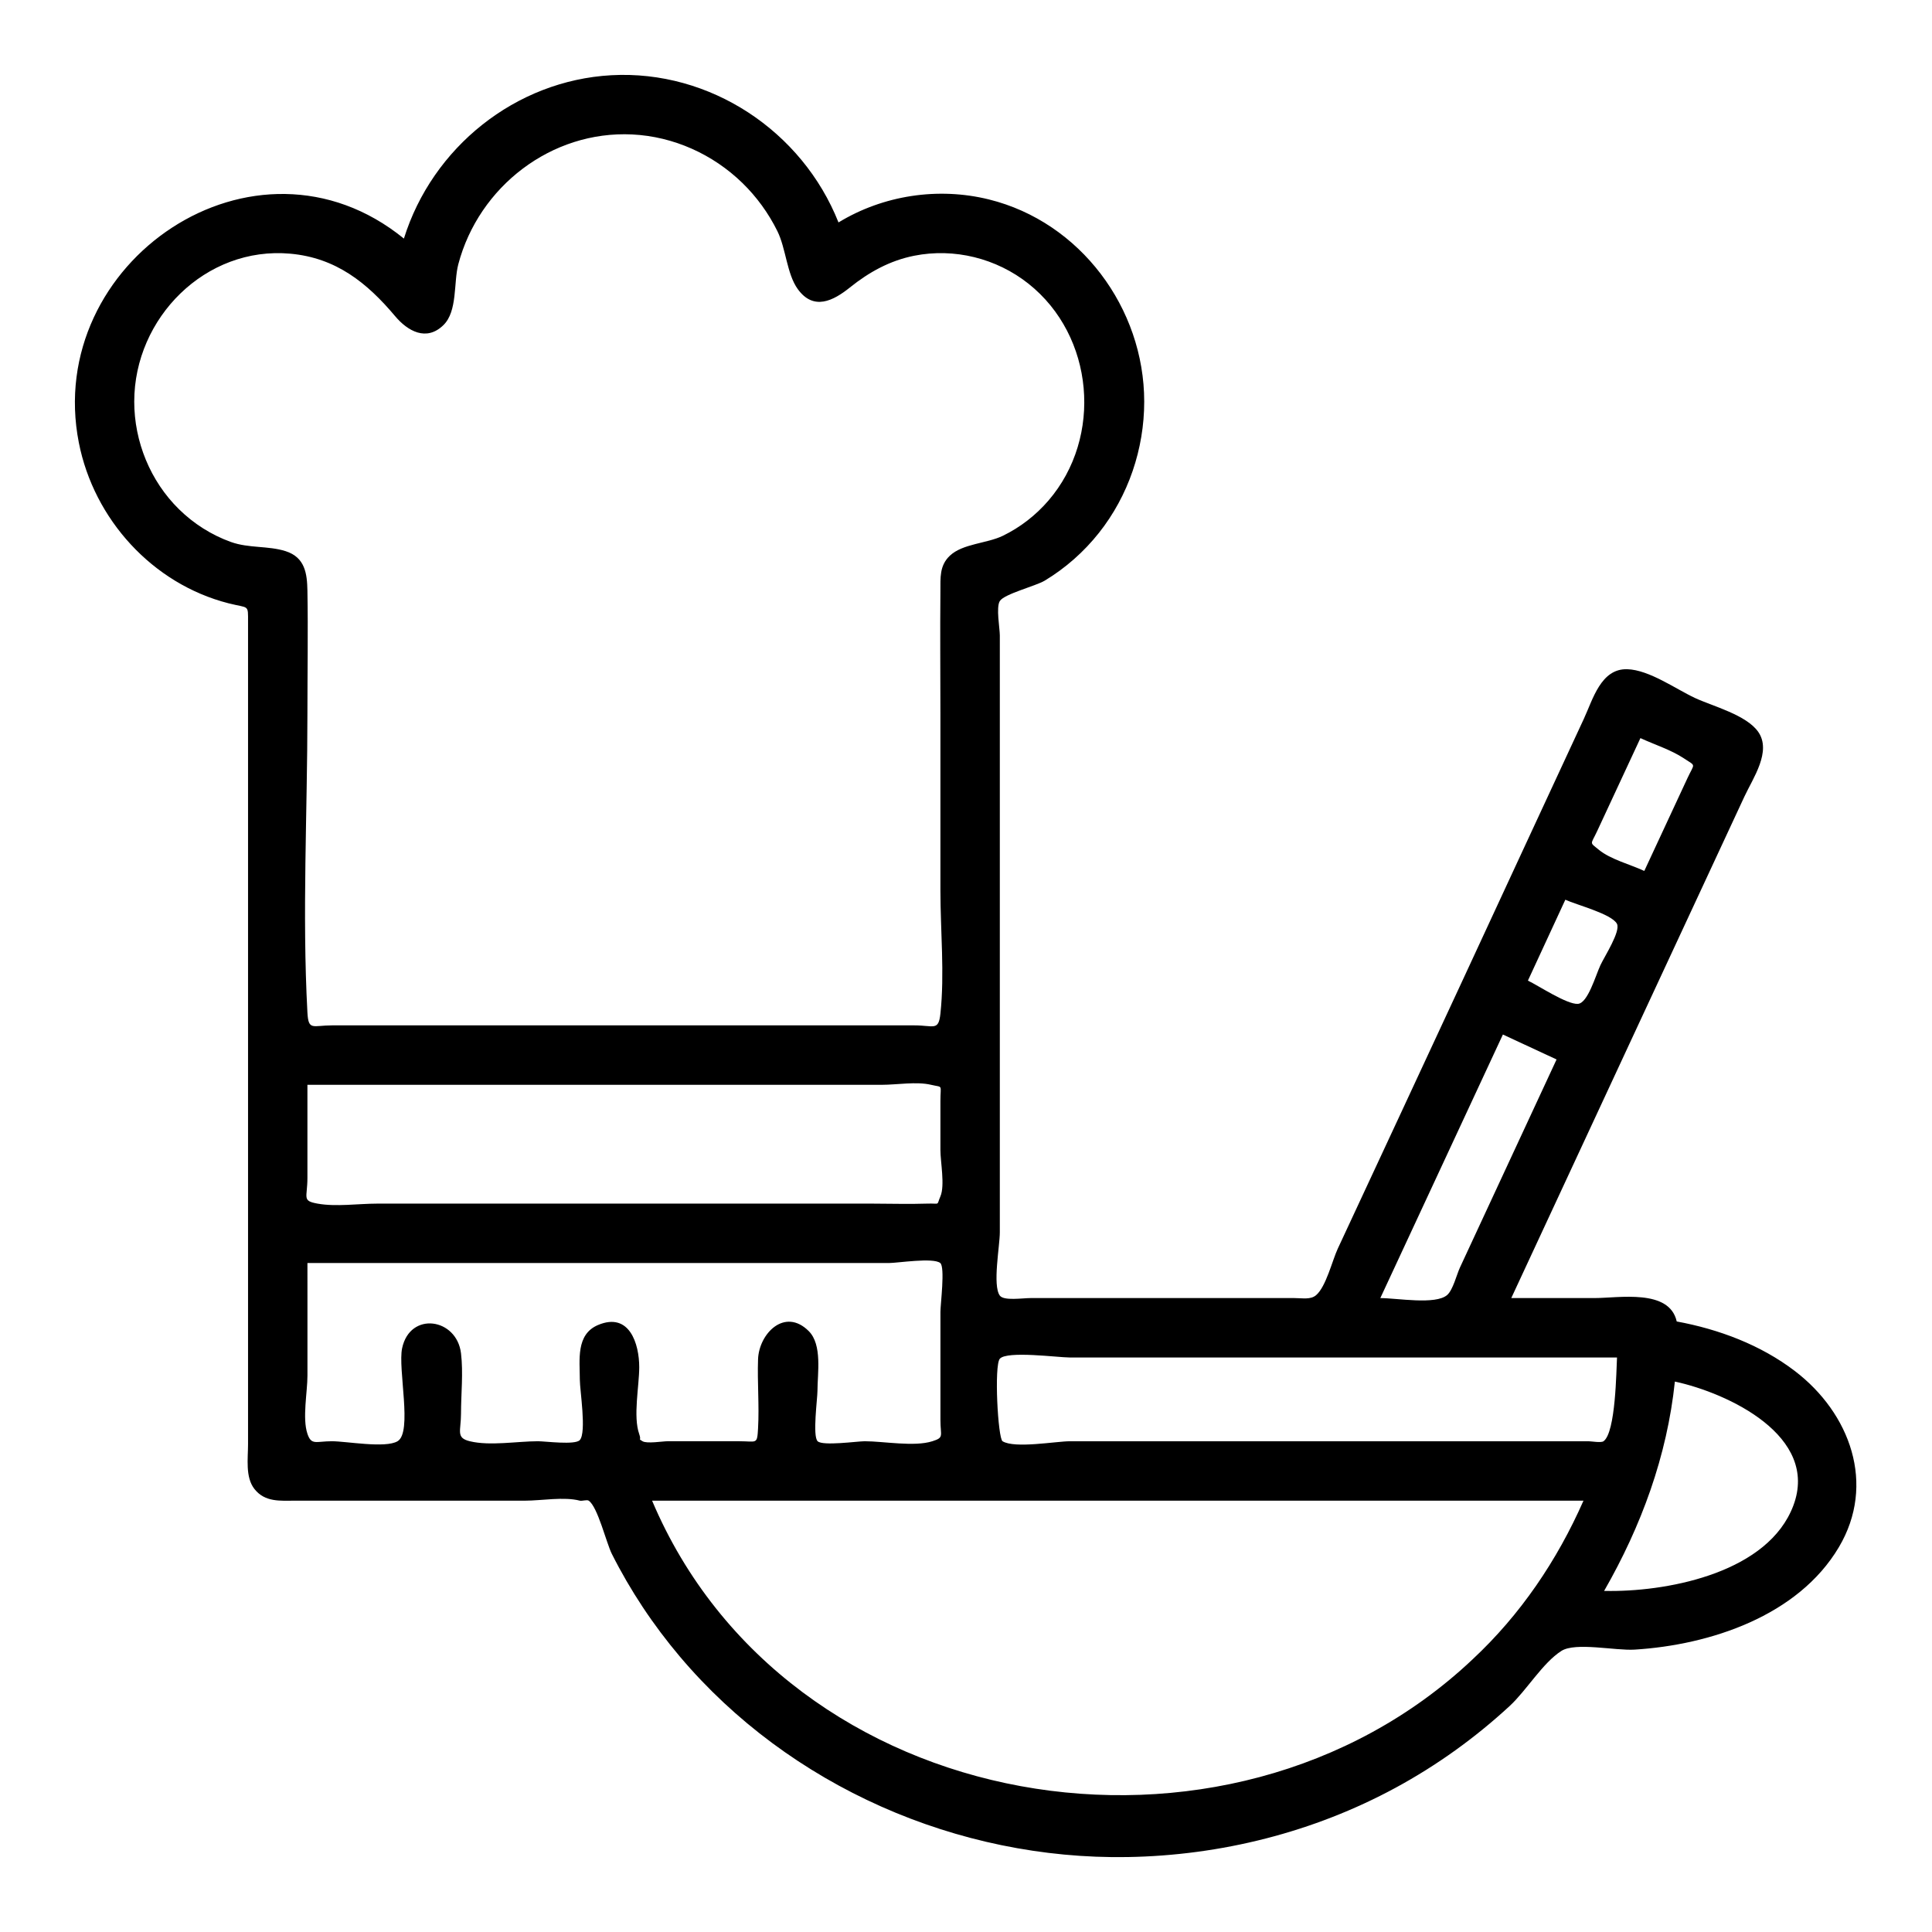 <?xml version="1.0" encoding="UTF-8"?>
<!-- Uploaded to: ICON Repo, www.svgrepo.com, Generator: ICON Repo Mixer Tools -->
<svg fill="#000000" width="800px" height="800px" version="1.1" viewBox="144 144 512 512" xmlns="http://www.w3.org/2000/svg">
 <path d="m588.35 494.2c-1.953-8.738-15.355-6.199-21.828-6.199h-22.02c20.586-44.336 41.211-88.652 61.82-132.98 2.227-4.785 7.227-11.883 3.633-17.059-3.133-4.516-12.09-6.816-16.746-8.98-5.121-2.383-12.129-7.453-17.961-7.633-6.996-0.215-9.117 7.996-11.508 13.137-10.785 23.199-21.523 46.422-32.289 69.633-10.953 23.621-21.961 47.215-32.945 70.824-1.434 3.082-3.098 10.039-5.715 12.281-1.473 1.266-3.578 0.777-5.844 0.777h-47.094-22.699c-2.184 0-7.129 0.793-8.191-0.656-1.977-2.695 0-13.148 0-16.773v-18.652-66.973-52.398-20.16c0-1.875-1.039-7.453 0-9.109 1.184-1.887 9.523-3.973 11.895-5.402 5.504-3.312 10.395-7.641 14.383-12.676 7.797-9.836 11.992-22.25 11.988-34.777-0.004-24.734-16.938-47.59-41.164-53.574-13.457-3.324-28.012-1.113-39.855 6.098-9.621-24.242-34.055-40.453-60.211-39.012-25.387 1.398-47.418 19.117-54.961 43.289-39.469-32.102-95.562 6.266-86.141 54.113 3.996 20.289 19.527 37.406 39.668 42.543 5.469 1.395 5.168 0.168 5.168 5.031v13.414 140.23 64.191c0 3.738-0.762 8.719 1.688 11.84 2.816 3.59 6.918 3.106 10.922 3.106h39.605 21.195c4.324 0 10.332-1.105 14.527 0 0.562 0.148 1.863-0.324 2.344 0 2.375 1.602 4.691 11.242 6.121 14.086 4.894 9.734 10.973 18.867 18.004 27.191 29.105 34.449 73.711 53.914 118.66 53.168 24.723-0.41 49.301-6.574 71.062-18.375 10.945-5.934 21.082-13.223 30.227-21.668 4.441-4.102 8.742-11.418 13.684-14.578 3.738-2.391 14.297-0.035 19.41-0.352 20.012-1.238 43.312-8.914 54.129-27.133 9.914-16.699 2.996-35.52-11.664-46.707-9.07-6.926-20.141-11.07-31.301-13.125zm-39.438-90.324c3.305-7.148 6.609-14.293 9.918-21.441 2.879 1.34 12.27 3.758 13.668 6.363 1.059 1.973-3.281 8.648-4.367 10.984-1.301 2.797-3.336 10.043-5.953 10.25-2.894 0.23-10.633-4.93-13.266-6.156zm29.82-64.27c3.719 1.73 8.125 3.106 11.523 5.367 3.301 2.199 2.836 1.16 0.945 5.231-3.816 8.203-7.629 16.406-11.445 24.605-3.656-1.703-8.965-3.062-12.043-5.606-2.555-2.113-2.18-1.219-0.43-4.988 3.816-8.203 7.633-16.406 11.449-24.609zm-36.449 78.555c4.742 2.203 9.48 4.402 14.223 6.606-6.719 14.465-13.434 28.93-20.152 43.395-1.82 3.918-3.641 7.836-5.457 11.754-0.852 1.832-1.84 5.914-3.371 7.262-3.055 2.688-13.266 0.828-17.727 0.828l32.484-69.844zm-44.832 85.586h75.074c-0.195 3.281-0.312 19.855-3.574 22.199-0.648 0.465-3.219 0-3.992 0h-24.273-78.676-34.441c-3.68 0-14.641 1.996-17.879 0-1.234-0.762-2.277-20.145-0.719-21.875 1.934-2.144 15.422-0.324 18.461-0.324h70.02zm-271.98-72.262h74.457 55.73 22.082c3.93 0 9.16-0.918 13 0 3.293 0.785 2.481-0.273 2.481 4.344v12.973c0 3.098 1.23 9.371 0 12.242-1.113 2.59 0.09 1.801-3.629 1.93-4.762 0.16-9.562 0-14.328 0h-106.07-25.262c-4.965 0-10.871 0.883-15.773 0-4.215-0.762-2.688-1.508-2.688-6.801v-24.688zm-45.895-181.06c0-22.137 18.883-41.246 41.391-39.191 12.082 1.102 20.27 7.668 27.762 16.574 3.293 3.91 8.27 6.781 12.797 2.336 3.762-3.695 2.648-11.27 3.934-16.129 5.438-20.57 24.664-35.438 46.098-34.383 10.934 0.539 21.34 5.231 29.168 12.844 3.793 3.688 6.945 8.031 9.289 12.777 2.281 4.609 2.492 11.336 5.402 15.359 4.203 5.816 9.43 3.094 13.82-0.43 5.07-4.07 10.59-7.125 17.027-8.406 10.629-2.117 21.809 0.68 30.281 7.398 17.457 13.844 19.789 40.66 5.301 57.488-3.348 3.887-7.477 7.098-12.094 9.336-4.223 2.047-10.621 2.062-14.02 5.262-2.816 2.648-2.481 5.93-2.512 9.367-0.105 10.938 0 21.883 0 32.82v46.531c0 10.664 1.141 22.051 0 32.66-0.504 4.664-1.754 3.098-6.871 3.098h-32.035-90.609-31.699c-5.148 0-6.269 1.512-6.535-3.426-1.418-26.266 0-52.996 0-79.301 0-10.82 0.195-21.66 0-32.48-0.082-4.481-0.605-8.816-5.777-10.465-4.625-1.473-9.73-0.727-14.488-2.43-5.141-1.84-9.863-4.844-13.758-8.668-7.598-7.457-11.871-17.91-11.871-28.543zm45.895 228.29h122.62 31.52c2.242 0 11.715-1.508 13.566 0 1.316 1.074 0.047 10.949 0.047 12.918v9.844 18.867c0 4.266 1.035 4.594-2.137 5.602-4.816 1.535-12.902 0-17.941 0-1.91 0-11.105 1.305-12.465 0-1.395-1.344-0.047-11.316-0.047-13.34 0-4.629 1.32-12.219-2.305-15.844-6.359-6.359-13.199 0.668-13.438 7.465-0.215 6.086 0.344 12.219 0 18.297-0.246 4.394-0.305 3.422-4.934 3.422h-19.074c-1.215 0-5.481 0.699-6.602 0-1.32-0.824-0.207 0-0.879-1.895-1.668-4.691 0-12.715 0-17.738 0-6.184-2.59-14.68-10.906-11.176-5.918 2.492-4.836 9.281-4.836 14.496 0 2.793 1.816 13.938 0 15.996-1.219 1.379-9.141 0.316-11.086 0.316-5.527 0-12.711 1.301-18.07 0-3.773-0.914-2.332-2.695-2.332-7.301 0-5.203 0.621-10.832 0-15.996-1.125-9.367-13.512-11.188-15.605-1.363-1.172 5.496 2.801 22.301-1.211 24.66-3.262 1.918-13.535 0-17.41 0-4.191 0-5.414 1.16-6.469-1.957-1.398-4.129 0-11.07 0-15.43v-20.297c-0.004-3.18-0.004-6.363-0.004-9.547zm308.77 105.04c-65.047 61.41-181.79 42.188-217.43-42.059h204.22 42.609c-6.965 15.82-16.711 30.242-29.402 42.059zm36.652-18.129c-0.594-0.004-1.188-0.012-1.785-0.016 9.852-17.172 16.684-35.723 18.75-55.48 14.055 3.043 38.375 14.406 31.383 32.902-6.594 17.449-32.191 22.594-48.348 22.594z"/>
</svg>